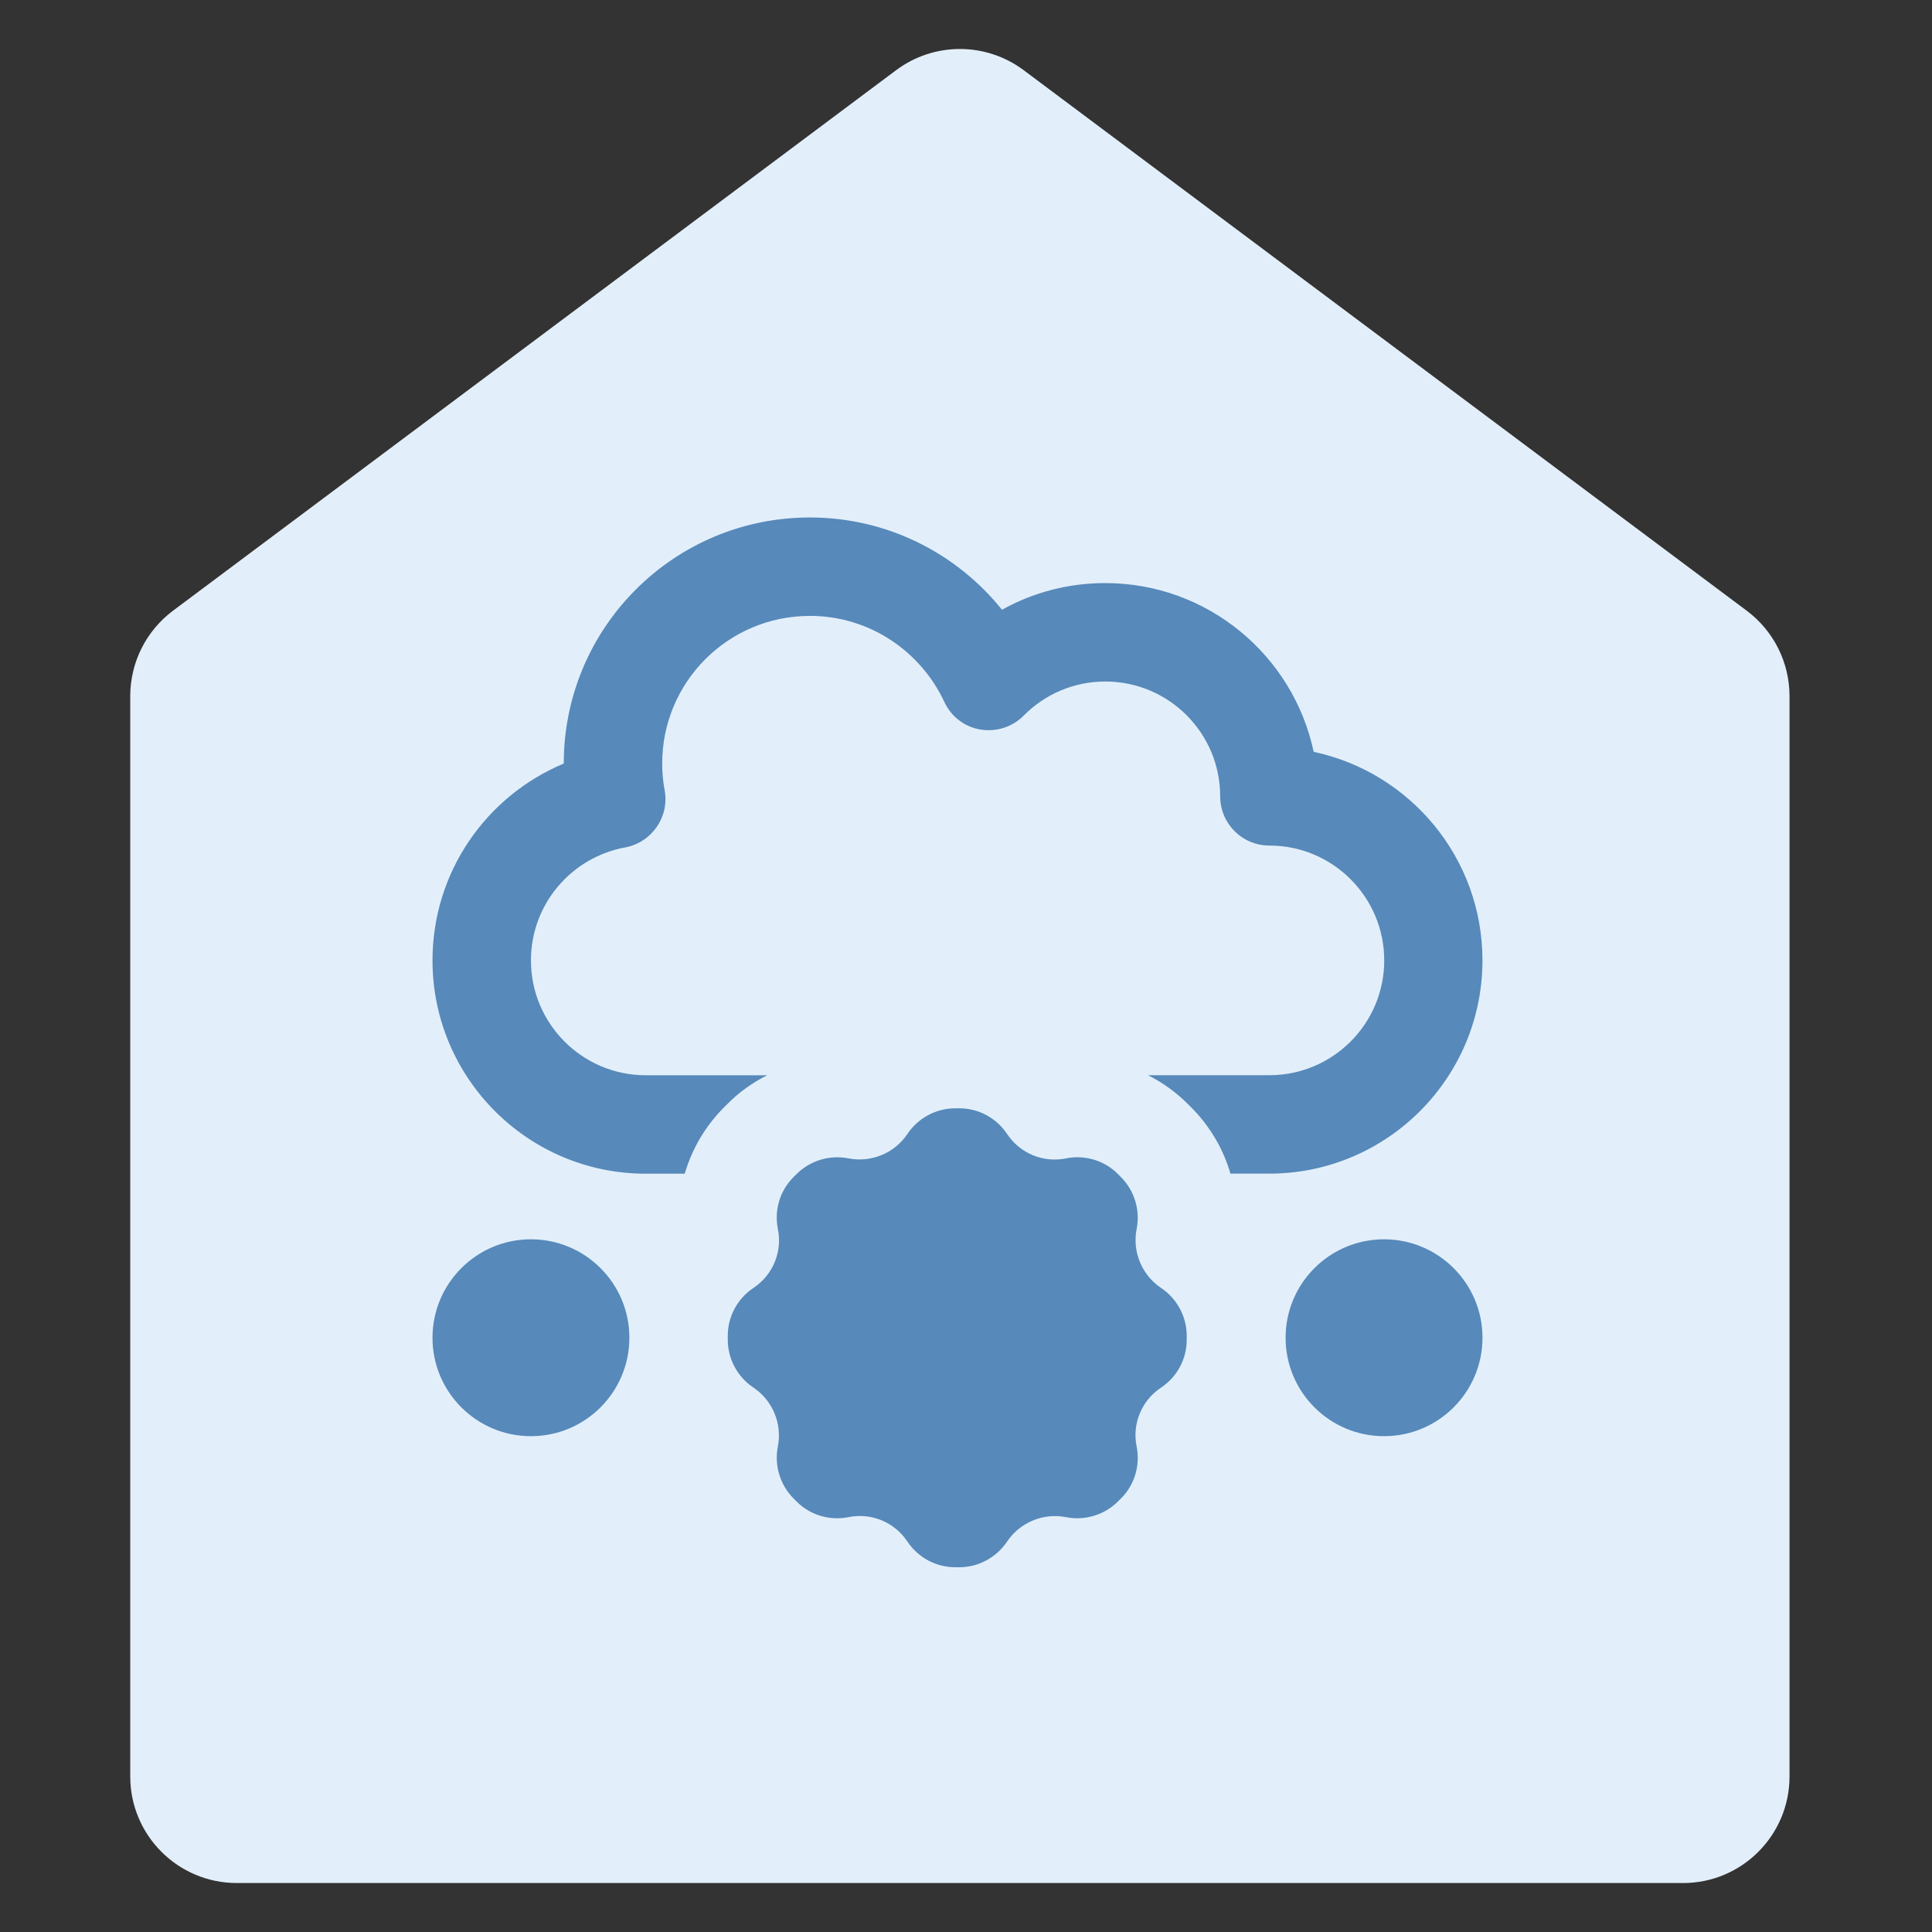 <?xml version="1.0" encoding="UTF-8"?>
<svg id="Image_Testing_" data-name="Image Testing\" xmlns="http://www.w3.org/2000/svg" viewBox="0 0 642.58 642.58">
  <rect x="0" y="0" width="642.58" height="642.58" fill="#333333" stroke="none"/>
  <defs>
    <style>
      .cls-1 {
        fill: #5789ba;
      }

      .cls-2 {
        fill: #e2effa;
      }
    </style>
  </defs>
  <path class="cls-2" d="M559.74,626.29H78.76c-19.57,0-35.44-15.87-35.44-35.44V231.51c0-11.17,5.27-21.69,14.22-28.39L298.04,23.35c12.58-9.41,29.86-9.41,42.44,0l240.49,179.78c8.95,6.69,14.22,17.21,14.22,28.39v359.34c0,19.57-15.87,35.44-35.44,35.44Z"/>
  <path class="cls-1" d="M269.35,204.85c-27.15,0-49.11,21.96-49.11,49.11,0,3.07.27,6,.82,8.87,1.64,8.87-4.3,17.39-13.16,19.03-17.8,3.27-31.31,18.82-31.31,37.58,0,21.08,17.12,38.19,38.19,38.19h40.38c-4.91,2.46-9.41,5.66-13.37,9.69l-.95.95c-6.27,6.27-10.71,13.91-13.1,22.1h-12.96c-39.15,0-70.93-31.78-70.93-70.93,0-29.53,18.01-54.77,43.65-65.48,0-45.22,36.63-81.85,81.85-81.85,25.85,0,48.9,12,63.91,30.69,10.16-5.66,21.89-8.87,34.31-8.87,34.1,0,62.54,24.08,69.36,56.13,32.06,6.82,56.13,35.26,56.13,69.36,0,39.15-31.78,70.93-70.93,70.93h-12.89c-2.39-8.25-6.89-15.89-13.1-22.1l-.95-.95c-3.96-3.96-8.46-7.23-13.37-9.69h40.38c21.08,0,38.19-17.12,38.19-38.19s-17.12-38.19-38.19-38.19c-9.07,0-16.37-7.3-16.37-16.37,0-21.08-17.12-38.19-38.19-38.19-10.64,0-20.19,4.3-27.15,11.32-3.75,3.82-9.14,5.52-14.46,4.64-5.32-.89-9.75-4.37-12-9.28-7.91-16.85-24.96-28.51-44.67-28.51ZM250.59,461.51c-5.32-3.55-8.53-9.55-8.53-15.89v-1.36c0-6.41,3.21-12.35,8.53-15.89,6.48-4.3,9.69-12.07,8.12-19.64-1.23-6.27.68-12.75,5.25-17.26l.95-.95c4.5-4.5,10.98-6.48,17.26-5.25,7.57,1.5,15.35-1.71,19.64-8.12,3.55-5.32,9.55-8.53,15.89-8.53h1.36c6.41,0,12.35,3.21,15.89,8.53,4.3,6.48,12.07,9.69,19.64,8.12,6.27-1.23,12.75.68,17.26,5.25l.95.95c4.5,4.5,6.48,10.98,5.25,17.26-1.5,7.57,1.71,15.35,8.12,19.64,5.32,3.55,8.53,9.55,8.53,15.89v1.36c0,6.41-3.21,12.35-8.53,15.89-6.48,4.3-9.69,12.07-8.12,19.64,1.23,6.27-.68,12.75-5.25,17.26l-.95.95c-4.5,4.5-10.98,6.48-17.26,5.25-7.57-1.5-15.35,1.71-19.64,8.12-3.55,5.32-9.55,8.53-15.89,8.53h-1.36c-6.41,0-12.35-3.21-15.89-8.53-4.3-6.48-12.07-9.69-19.64-8.12-6.27,1.23-12.75-.68-17.26-5.25l-.95-.95c-4.5-4.5-6.48-10.98-5.25-17.26,1.5-7.57-1.71-15.35-8.12-19.64ZM176.59,412.19c18.07,0,32.74,14.66,32.74,32.74s-14.66,32.74-32.74,32.74-32.74-14.66-32.74-32.74,14.66-32.74,32.74-32.74ZM460.33,412.19c18.07,0,32.74,14.66,32.74,32.74s-14.66,32.74-32.74,32.74-32.74-14.66-32.74-32.74,14.66-32.74,32.74-32.74Z"/>
</svg>